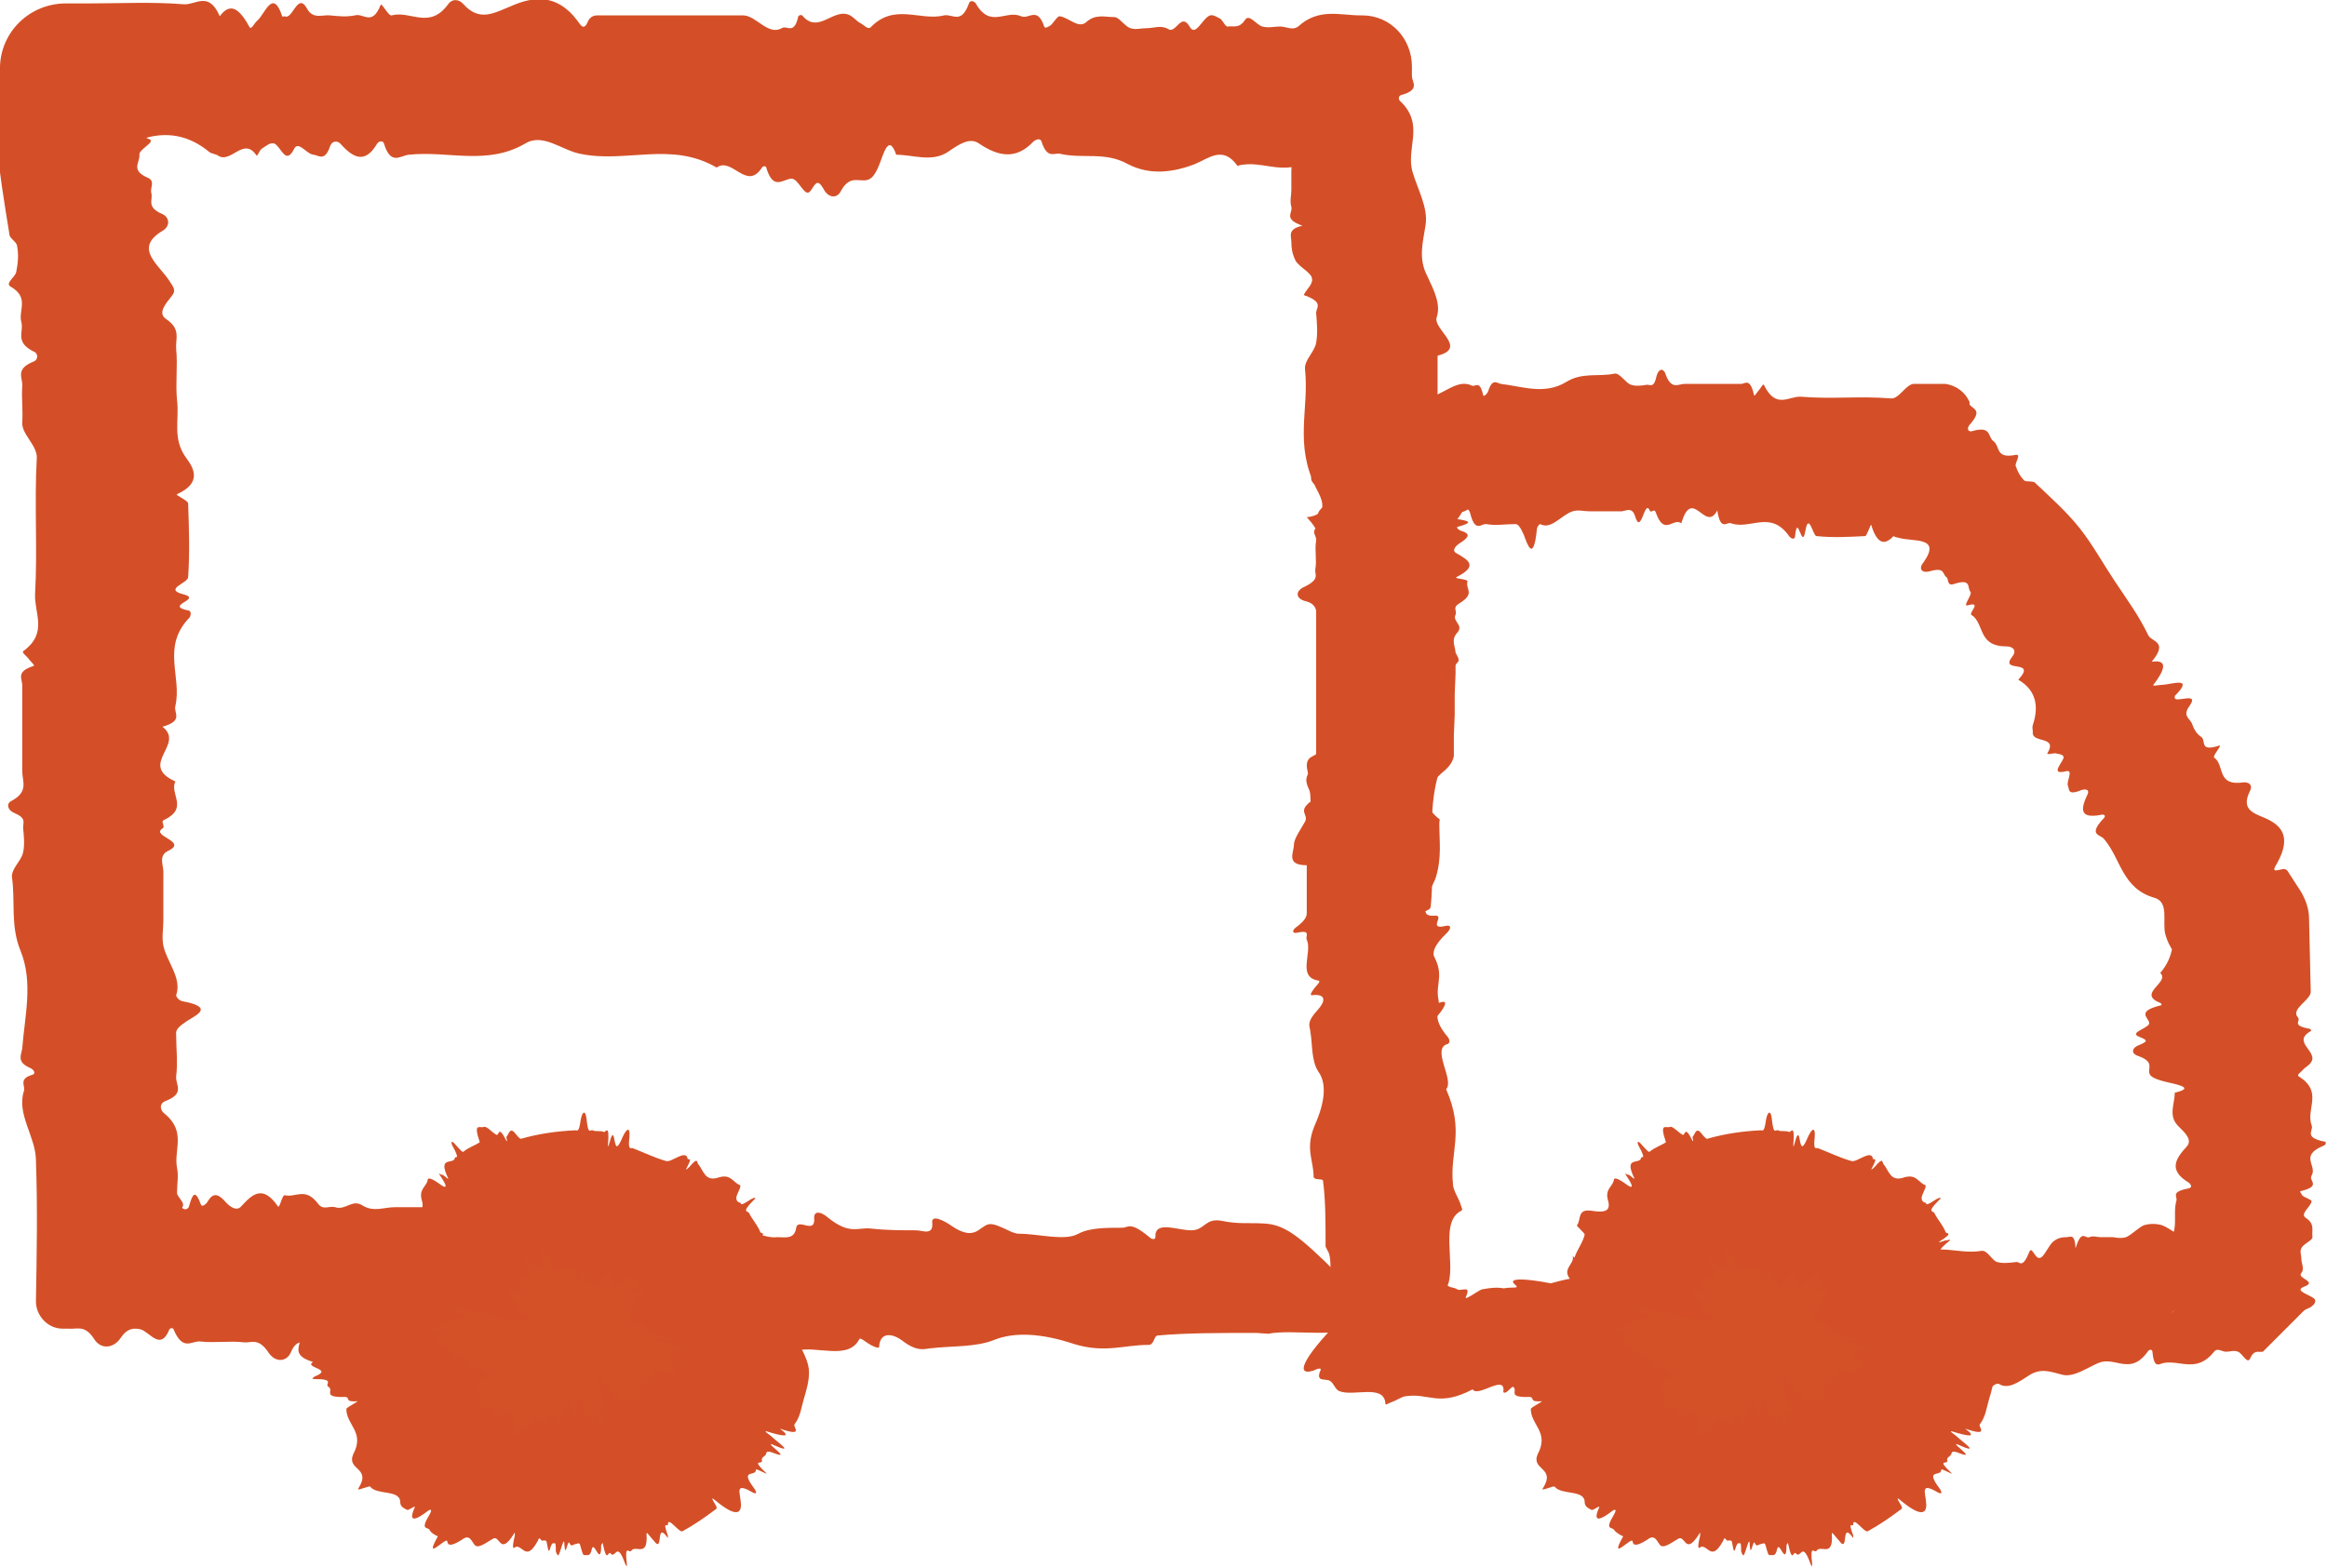 <svg viewBox="0 0 27.21 18.34" xmlns="http://www.w3.org/2000/svg" data-name="Layer 2" id="Layer_2">
  <defs>
    <style>
      .cls-1 {
        fill: #d45027;
      }

      .cls-2 {
        fill: #d44f27;
      }
    </style>
  </defs>
  <g id="ICONS">
    <g>
      <path d="M14.69,15.59c-.44,0-.82,0-1.15.03-.05,0-.04.11-.11.11-.29,0-.51.1-.87-.01-.39-.13-.7-.14-.93-.05-.22.09-.5.07-.75.1-.08.01-.16.04-.33-.09-.12-.09-.26-.1-.27.07,0,.03-.06,0-.1-.02-.04-.02-.12-.09-.13-.07-.13.26-.51.07-.74.14-.06.02-.17-.06-.15.12,0,.05-.06.05-.1.01-.1-.11-.16-.13-.23-.13h-.83c-.05.25-.24.15-.39.15-.11,0-.25-.08-.37-.13-.12-.05-.19.11-.37-.1-.03-.03-.05.03-.08.03-.13.02-.25.1-.4.02-.08-.04-.16-.08-.22-.08h-2.56c-.07.01-.15-.02-.21.13-.05.11-.18.12-.26,0-.12-.18-.2-.11-.29-.12-.17-.02-.34.01-.51-.01-.1-.01-.2.12-.31-.14,0-.02-.04-.02-.05,0-.1.25-.22.04-.33,0-.08-.02-.16-.02-.24.1-.08.12-.23.14-.31.01-.11-.17-.2-.11-.3-.12h-.06s-.01,0-.01,0c-.17,0-.31-.15-.31-.32.01-.55.02-1.1,0-1.65,0-.27-.23-.54-.14-.81.02-.06-.07-.14.1-.19.04-.01.02-.06-.03-.08-.16-.07-.1-.15-.09-.23.03-.38.13-.77-.02-1.14-.12-.29-.06-.58-.1-.86-.01-.1.11-.19.13-.29.02-.09.01-.19,0-.29,0-.06.04-.11-.1-.17-.08-.03-.1-.11-.04-.14.21-.11.13-.23.13-.35v-.99c.01-.08-.09-.17.13-.24.03,0-.04-.06-.06-.09-.02-.03-.09-.07-.05-.09.28-.21.12-.44.13-.66.03-.53-.01-1.06.02-1.59.01-.15-.18-.28-.17-.42.01-.14-.01-.28,0-.42.01-.1-.09-.2.13-.29.06-.02.06-.1,0-.12-.22-.11-.11-.23-.14-.34-.04-.14.1-.29-.13-.42-.06-.04.06-.11.07-.17.02-.1.03-.2.01-.3,0-.05-.09-.09-.09-.14-.06-.37-.12-.73-.15-1.1C0,1.37,0,1.09,0,.8v-.02C.01.37.35.04.77.04h.26c.37,0,.75-.02,1.12.01.14.01.29-.16.42.14.13-.18.24-.07.35.13.02.03.06-.06.09-.08.09-.08.18-.38.29-.05,0,.01.02,0,.03,0,.09.05.15-.29.26-.09.07.13.18.07.27.08.1.01.19.02.29,0,.1-.03.2.13.3-.12.01-.04.09.13.13.12.22-.06.44.17.66-.13.05-.07.13-.06.18,0,.19.21.36.1.56.02.25-.11.53-.15.77.17.05.07.08.12.13,0,.04-.07.1-.06.15-.06h1.66c.15,0,.29.24.45.15.06-.04.14.08.19-.12,0-.03.03-.04.05-.03.19.23.37-.1.56,0,.04.02.08.07.12.09.04.02.09.08.12.05.28-.29.58-.07.86-.14.1-.02.2.11.29-.14.01-.04.06-.03.08,0,.17.3.35.07.53.15.09.04.19-.12.27.12.01.03.05,0,.07-.01.04-.03.08-.11.11-.11.1.01.22.15.31.07.11-.1.22-.06.33-.06.06,0,.12.11.19.13.06.02.12,0,.18,0,.09,0,.18-.04.26.01.09.06.15-.2.25-.03.07.13.15-.1.24-.13.04-.01.08.02.12.04.03.02.06.1.09.09.06-.01.13.03.2-.08.05-.07.13.06.2.08.07.02.14,0,.21,0s.14.05.21,0c.24-.22.49-.13.73-.13h.02c.33,0,.58.27.58.6,0,.04,0,.07,0,.11,0,.07.1.16-.12.22-.04.01-.04.05-.02.07.3.28.06.56.15.84.06.2.18.41.15.61-.03.2-.09.39.02.6.08.17.16.33.11.48-.05.14.37.36.01.45,0,.15,0,.31,0,.46-.01.13.08.28-.13.36-.08.03-.07.12,0,.18.22.21.15.36.04.49-.03.03.08.11.08.15.01.14.03.28,0,.41-.09.38.14.85.13,1.26,0,.07.16.22.12.27-.27.3,0,.82-.17,1.16-.23.49-.09,1.14-.15,1.7,0,.07-.17.06-.12.12.14.19.02.25.12.4.18.28.05.37.09.57.03.14-.1.19.11.44.03.04.02.07,0,.08-.2.05.08.42-.02.53.22.5.04.73.08,1.11,0,.06.05.14.08.21.01.04.04.09.02.1-.25.12-.08.58-.15.84-.02.08-.09.13-.12.21-.03.08.02.24-.12.21-.04-.01-.02.07,0,.13.08.32-.21.22-.66-.23-.16-.16-.17-.22-.23-.33-.12-.21-.2-.38-.19-.48,0-.08.06-.13-.1-.35-.03-.04-.02-.07,0-.07.14-.02.02-.29.12-.34.08-.04.05-.16.09-.24.03-.07-.06-.23.09-.19.05.01-.08-.18-.09-.25-.02-.16-.03-.31,0-.44.07-.39-.2-1.01-.14-1.4-.24-.47-.03-.65-.15-1.03-.15-.46-.08-.78-.15-1.18-.02-.08-.01-.14.05-.17.04-.02.09-.05.09-.09,0-.17-.02-.36,0-.52.01-.09-.12-.25.12-.23.03,0,.03-.04,0-.07-.25-.26-.1-.36-.13-.54-.01-.07,0-.12.09-.16.1-.04.09-.16,0-.26-.07-.08-.07-.13-.09-.2-.09-.25.17-.41-.14-.73.27-.03.18-.21.11-.34-.26-.52-.08-.92-.13-1.39-.01-.11.11-.2.13-.31.02-.11.01-.23,0-.35,0-.06.09-.12-.12-.2-.02,0-.03-.02-.02-.02.03-.06.11-.12.09-.19-.01-.06-.15-.13-.19-.2-.04-.08-.05-.15-.05-.22,0-.07-.05-.15.13-.19-.23-.08-.11-.15-.13-.22-.02-.07,0-.13,0-.2v-.22c0-.07.02-.15,0-.22-.03-.1-.11-.21-.14-.31-.02-.11-.02-.21,0-.32.03-.12.09-.25.13-.37l.88.88h-.03c-.06-.03-.11.03-.16.11-.07.11-.17.34-.27.03-.02-.06-.09-.04-.13,0-.3.32-.61.05-.91.14-.17-.24-.33-.09-.5-.02-.26.1-.53.13-.78,0-.27-.15-.52-.06-.79-.12-.07-.02-.15.07-.22-.14-.01-.05-.07-.03-.1,0-.21.22-.42.16-.63.02-.11-.08-.24.01-.37.1-.19.12-.4.03-.6.03-.09-.26-.15,0-.2.12-.06.15-.11.18-.18.18-.09,0-.18-.04-.27.13-.05.09-.15.07-.2-.03-.07-.12-.09-.07-.15.02-.07.1-.14-.15-.23-.14-.1.01-.21.14-.29-.13,0-.02-.04-.02-.05,0-.18.28-.35-.13-.53,0-.53-.31-1.06-.05-1.59-.16-.22-.04-.44-.25-.65-.12-.45.26-.9.08-1.36.13-.1.01-.21.13-.29-.13-.01-.04-.06-.03-.08,0-.14.24-.28.17-.43,0-.04-.04-.1-.03-.12.03-.06.18-.13.11-.19.1-.08,0-.18-.17-.23-.07-.1.2-.15-.02-.23-.06-.05-.02-.1.03-.15.06-.02.01-.05.09-.06.08-.15-.23-.3.1-.45,0-.03-.02-.07-.02-.1-.04q-.36-.3-.8-.15c-.12-.33-.27.15-.4-.09-.05-.09-.14-.07-.2,0-.05.06-.11.09-.16.12l.85-.85c.09.22-.04.43.03.65.02.06-.2.1-.02.17.07.03-.13.12-.12.18.01.09-.11.18.1.27.09.04.02.12.04.18.02.08-.06.16.12.24.1.04.1.15.01.2-.35.21-.03.4.09.6.04.06.07.1.02.16-.07.09-.17.2-.07.27.18.12.11.23.12.35.02.2-.01.4.01.6.03.23-.06.45.11.68.09.12.18.29-.11.42-.03.01.13.07.13.11.01.29.02.57,0,.86,0,.07-.29.14-.06.2.24.06-.23.13.06.19.04,0,.04.07,0,.1-.31.34-.07.68-.15,1.02-.02.08.1.17-.15.24.27.21-.29.44.15.64-.07.15.16.31-.13.45-.05.02.02.07-.02.1-.14.09.3.15.07.26-.13.06-.05.18-.06.27,0,.09,0,.17,0,.26v.29c0,.1-.02.19,0,.29.04.19.22.38.15.58,0,.02.03.06.07.07.38.07.17.16.06.23-.09.06-.14.1-.13.16,0,.16.02.33,0,.49-.01.1.11.2-.13.29-.07.03-.06.11,0,.15.25.21.1.42.14.63.02.09,0,.19,0,.29,0,.07.16.14,0,.22.3.35.11.71.14,1.07v.04s-1.31-1.31-1.31-1.31c.32-.03.64-.01.96,0,.08,0,.17-.12.26.14.02.05.08.04.09,0,.04-.14.07-.21.14-.02.01.03.06,0,.08-.04.06-.1.12-.09.2,0,.06.07.14.12.19.06.13-.14.25-.26.43,0,.02.03.05-.14.08-.13.13.03.24-.1.39.1.06.08.13.02.2.04.12.04.2-.1.32-.02.13.08.25.02.37.02h.37s.37.01.37.01h.37s.37.01.37.01h.37c.09.01.17.04.29.14.3.25.57.22.82.03.02-.01.05,0,.07,0,.32,0,.62-.03.97.04.15.03.34.14.48.12.09,0,.2.03.22-.11.02-.12.23.09.21-.12,0-.08.08-.07.16,0,.26.21.35.11.51.13.18.02.36.02.52.02.08,0,.21.07.19-.1,0-.08.13-.02.23.05.16.11.25.09.31.05.13-.09.12-.11.39.02.03.01.06.02.08.02.24,0,.54.09.7,0,.13-.07.32-.07.51-.07.08,0,.09-.08.32.11.03.03.07.03.07,0-.01-.2.25-.08.42-.08.16,0,.16-.15.36-.11.19.04.32.02.48.03.24.01.4.12.88.6.4.4.42.48.3.57-.26.19-.82.06-1.12.12Z" class="cls-2"></path>
      <path d="M15.5,14.58c0-.3,0-.55-.03-.77,0-.03-.11,0-.11-.05,0-.19-.1-.32.01-.59.13-.29.14-.5.05-.63-.09-.13-.07-.32-.1-.49-.01-.06-.04-.1.09-.24.09-.1.1-.19-.07-.17-.03,0,0-.04.02-.07.02-.03.09-.09.06-.1-.26-.04-.07-.33-.14-.48-.02-.04.06-.12-.12-.08-.05.01-.05-.03-.01-.06.11-.08.13-.13.13-.17v-.56c-.25,0-.15-.15-.15-.24,0-.07.08-.18.13-.27.05-.09-.11-.12.1-.26.03-.02-.03-.03-.03-.05-.02-.09-.1-.16-.02-.27.04-.06.08-.11.08-.16v-1.71s.01-.1-.13-.13c-.11-.03-.12-.12,0-.17.18-.09.11-.14.12-.2.02-.11-.01-.22.01-.34.01-.07-.12-.13.14-.21.02,0,.02-.03,0-.03-.24-.06-.04-.14,0-.22.02-.05.02-.11-.1-.16-.12-.05-.14-.15-.01-.21.17-.08.11-.14.12-.2v-.32s0-.02,0-.02c0-.17.14-.3.31-.3.27,0,.55,0,.82,0,.18,0,.36-.23.54-.14.04.02.09-.07.13.1,0,.04.04.01.06-.03.05-.16.1-.1.15-.09.25.03.51.13.76-.02.19-.12.38-.06.57-.1.06-.01.13.11.19.13.06.02.13.01.19,0,.04,0,.08.04.11-.1.02-.08.07-.1.1-.04.07.21.15.13.23.13h.65c.05.01.11-.09.16.13,0,.03.04-.04.06-.06.02-.02.05-.09.06-.05.14.28.29.12.43.13.35.03.7-.01,1.05.02.1.01.18-.18.28-.17.08,0,.16,0,.25,0h.11c.13.02.23.1.28.21v.03c.04.06.16.06,0,.24-.04.05-.01.09.04.07.22-.06.17.07.24.12.08.06.02.21.26.16.07-.01-.01.09,0,.13.02.06.05.12.1.17.02.02.11,0,.13.03.18.17.37.34.52.53.15.19.27.41.41.62s.28.4.39.63c.04.08.24.07.04.31.2-.03.15.1.02.27-.02.02.07,0,.1,0,.1,0,.39-.11.15.13,0,0,0,0,0,.02,0,.07.3-.08.17.1-.08.11,0,.14.03.2.02.06.05.12.11.16.06.04-.03.18.21.1.04-.01-.08.12-.06.14.13.09.02.34.35.29.07,0,.1.04.07.1-.11.22.04.26.18.32.18.08.31.21.14.52-.04.07-.07.11.04.08.07-.02.08.02.1.05l.13.2c.06.1.1.21.1.32l.02.86c0,.1-.24.2-.15.3.04.04-.08.09.12.13.03,0,.04.02.03.03-.23.13.1.24,0,.37-.02.03-.06.05-.09.08-.02.03-.08.06-.05.08.29.18.08.38.15.57.03.06-.1.14.14.19.04,0,.03.04,0,.05-.29.12-.07.23-.14.35-.04.06.12.12-.12.18-.03,0,0,.03.01.05.03.03.11.05.11.07-.01.07-.15.15-.06.2.1.07.06.14.07.22,0,.04-.11.08-.13.13-.02.04,0,.08,0,.12,0,.06.04.12,0,.17-.06.06.2.1.03.16-.13.05.1.1.13.15.01.03-.01.06-.04.08-.02.02-.07.03-.09.05l-.48.48s-.01,0-.01,0c-.04.01-.09-.03-.14.08-.03.07-.09-.06-.14-.08-.05-.02-.09,0-.14,0-.05,0-.1-.05-.14,0-.2.25-.39.1-.58.13-.05,0-.12.09-.14-.12,0-.04-.03-.04-.05-.02-.21.3-.38.06-.58.14-.14.06-.29.17-.42.14-.13-.03-.25-.09-.4.01-.12.08-.24.16-.34.1-.09-.06-.29.36-.3,0-.1,0-.21,0-.31-.01-.08-.02-.2.07-.23-.13,0-.08-.07-.07-.12,0-.17.21-.26.15-.34.04-.02-.03-.08.08-.12.08-.1,0-.19.02-.28,0-.24-.09-.6.13-.87.12-.05,0-.17.16-.2.11-.16-.26-.56-.01-.76-.17-.28-.23-.75-.09-1.12-.16-.05,0,0-.17-.06-.12-.16.14-.17.01-.3.12-.23.18-.26.05-.41.09-.1.03-.11-.1-.33.11-.03.03-.06.02-.05,0,.02-.2-.3.08-.36-.02-.4.21-.51.04-.78.08-.04,0-.11.05-.17.07-.03.01-.07.04-.07.02-.01-.24-.38-.08-.54-.15-.05-.02-.06-.09-.11-.12-.05-.03-.17.02-.11-.12.02-.04-.04-.02-.08,0-.25.08-.08-.21.37-.65.16-.16.2-.17.3-.23.18-.12.31-.19.38-.18.05,0,.06.06.27-.1.03-.03.05-.02.05,0-.04.14.18.03.18.12,0,.08.09.06.13.09.04.03.17-.06.1.09-.02.05.15-.08.19-.09.11-.02.21-.03.29,0,.24.07.72-.19.96-.13.37-.24.43-.03.71-.15.33-.15.53-.07.81-.14.06-.01.09,0,.1.05,0,.04.01.09.04.09.11,0,.24-.01.34,0,.06.01.19-.12.13.12,0,.03.02.03.05,0,.22-.24.26-.1.38-.13.05-.01.08,0,.09.08,0,.09.09.09.17,0,.07-.07.1-.07.14-.09.18-.09.24.17.5-.14-.02.27.11.18.21.11.38-.25.61-.07.92-.12.07-.01.12.11.18.13.07.02.15.01.23,0,.04,0,.07.08.15-.12,0-.01.02-.02.02-.02.04.03.06.11.11.09.04-.01.1-.15.15-.19.05-.04.1-.05.15-.05.05,0,.1-.05.11.13.07-.23.11-.11.16-.13.05-.02.09,0,.13,0h.15s.09.02.15,0c.07-.03.14-.11.21-.14.07-.02.14-.02.21,0,.08.03.16.1.25.14.03.02.07-.04.11-.12.05-.11.13-.34.17-.03,0,.06.05.04.08,0,.2-.32.38-.05.57-.14.01.03.02.05.04.07l-1.11,1.11c.13-.1.01-.19-.05-.29-.1-.17-.14-.35,0-.51.15-.18.06-.35.11-.52.01-.05-.07-.1.14-.14.05-.01.03-.05,0-.07-.23-.14-.16-.27-.02-.42.07-.08-.02-.16-.1-.24-.12-.12-.04-.26-.04-.39.26-.06,0-.1-.12-.13-.15-.04-.18-.07-.18-.12,0-.06.04-.12-.13-.18-.09-.03-.07-.1.02-.13.12-.05.07-.06-.02-.1-.1-.05.15-.1.13-.16-.01-.06-.15-.13.13-.2.02,0,.02-.02,0-.03-.28-.11.12-.24,0-.35.17-.2.16-.4.14-.6l.16.54c-.1-.12-.2-.24-.24-.39-.04-.15.05-.38-.13-.43-.38-.11-.39-.46-.59-.69-.04-.05-.19-.04,0-.24.03-.03,0-.05-.03-.04-.26.05-.24-.07-.16-.24.02-.04,0-.07-.07-.05-.17.07-.14-.01-.16-.05-.02-.05.07-.19-.02-.17-.2.05-.04-.1-.03-.16,0-.04-.06-.04-.1-.05-.02,0-.1.02-.09,0,.13-.21-.19-.11-.17-.25,0-.03-.01-.05,0-.08q.12-.36-.17-.53c.23-.25-.23-.07-.07-.27.06-.08,0-.12-.07-.12-.34,0-.25-.27-.41-.37-.03-.02.13-.16-.04-.11-.07.02.06-.13.03-.16-.04-.04.02-.16-.19-.09-.09.03-.06-.06-.09-.08-.05-.03-.01-.12-.19-.07-.1.03-.14-.03-.08-.1.22-.31-.12-.24-.29-.29-.05-.01-.09-.02-.07-.08.03-.09.07-.21-.04-.19-.2.03-.17-.07-.22-.13-.08-.09-.12-.2-.19-.29l.98.53h-.05c-.15.04-.3-.05-.45.12-.08.09-.19.18-.28-.11,0-.03-.05.13-.07.13-.19.01-.38.02-.57,0-.04,0-.09-.29-.13-.06-.04.24-.09-.23-.12.06,0,.04-.04.04-.07,0-.22-.31-.45-.07-.68-.15-.05-.02-.12.1-.16-.15-.14.27-.29-.29-.42.15-.1-.07-.2.16-.3-.13-.02-.05-.05.02-.07-.02-.06-.14-.1.3-.17.07-.04-.13-.12-.05-.18-.06-.06,0-.11,0-.17,0h-.19c-.06,0-.13-.02-.19,0-.13.04-.25.22-.38.15-.01,0-.04.03-.04.07-.04.38-.11.17-.15.06-.04-.09-.07-.14-.11-.13-.11,0-.22.02-.33,0-.06-.01-.13.11-.19-.13-.02-.07-.07-.06-.1,0-.14.25-.28.1-.42.14-.06.02-.13,0-.19,0-.05,0-.1.16-.14,0-.15.2-.31.18-.47.16l1.32-1.32c-.01.07-.03.15-.02.22.03.21.01.43,0,.64,0,.05.12.1-.14.17-.05.01-.04.05,0,.06.14.02.21.04.02.09-.03,0,0,.04.04.05.1.03.09.07,0,.13-.07.04-.12.1-.06.13.14.08.26.15,0,.28-.03.02.13.02.13.05-.03.09.1.14-.1.26-.08.05-.02.08-.04.13-.04.08.1.12.02.21-.08.09-.02.16-.02.24v.24s-.01.24-.01.24v.24s-.01.24-.01.24v.24c-.01.06-.04.12-.14.2-.25.22-.21.4-.03.54.01,0,0,.03,0,.05,0,.21.03.4-.04.63-.03.1-.14.24-.12.33,0,.06-.03.13.11.12.12-.01-.09.17.12.12.08-.02.07.04,0,.1-.21.21-.11.25-.13.35-.02.12-.02.23-.01.34,0,.05-.06.15.1.1.08-.02.02.08-.05.16-.11.13-.09.18-.05.21.09.06.11.05-.02.26-.01.02-.02.04-.02.06,0,.16-.09.37,0,.45.07.07.07.18.07.31,0,.05.08.03-.11.24-.03.03-.03.06,0,.05.2-.07.08.13.08.24,0,.1.16.05.11.2-.04.14-.02.21-.03.31-.01.16-.12.29-.61.78-.4.4-.49.44-.57.39-.19-.11-.06-.53-.12-.72Z" class="cls-2"></path>
      <g>
        <circle r="1.96" cy="15.65" cx="20.63" class="cls-1"></circle>
        <path d="M18.41,14.71c.04-.11.1-.18.12-.27,0-.02-.1-.1-.09-.11.05-.06,0-.19.16-.17.18.03.24,0,.2-.13-.03-.12.05-.15.07-.22,0-.02,0-.06.13.03.09.07.12.06.01-.1-.02-.03.01,0,.03,0,.02,0,.08.07.07.04-.13-.27.07-.15.08-.24,0-.02.07.04-.03-.14-.02-.04-.01-.06.02-.03.08.09.1.11.11.1.06-.05.13-.07.19-.11-.08-.24,0-.16.05-.18.03-.01.09.06.14.09.04.03.02-.13.12.07.02.03,0-.04,0-.04.03-.03.04-.12.1-.05.03.04.06.07.07.07.21-.06.42-.09.63-.1.02,0,.04.03.06-.12.02-.11.06-.12.07,0,.02.18.04.11.07.12.04.02.09,0,.13.02.02.01.07-.11.05.15,0,.02,0,.03.01,0,.06-.24.06-.03.08,0,.01.03.03.03.08-.09.05-.11.09-.12.08,0-.02.17.02.12.04.13.13.05.25.11.39.15.06.02.23-.14.25-.03,0,.03.07-.04-.01.11-.02.03,0,.02.03-.01.1-.12.09-.06.1-.04.07.08.08.22.25.16.14-.04.16.06.24.09.03.01-.04.11-.04.15,0,.04.02.05.05.06.01,0-.02.05.1-.03.06-.04.1-.04.05,0-.15.15-.06.12-.05.15.04.08.1.14.13.22,0,.02.11,0-.07.11-.03.02.04,0,.06-.01.02,0,.08-.02.06,0-.23.18-.06.15-.05.2.03.13.1.24.1.37,0,.04.19.03.18.07,0,.04.02.07.01.11,0,.03.09.04-.13.09-.06.01-.06.03,0,.03.22,0,.11.05.15.07.05.03-.1.08.14.11.06,0-.06.03-.07.05-.02.03-.03.05-.01.08,0,.01.09.03.09.04.05.1.11.21.11.32,0,.11-.03.21-.06.31-.03.1-.04.21-.11.3-.02.03.12.15-.17.05.15.11.03.09-.16.03-.03,0,.04.04.06.06.06.06.31.23,0,.09-.01,0,0,0,0,0-.05,0,.23.18.04.11-.12-.05-.09,0-.11.02-.02.02-.05.03-.04.07,0,.04-.13-.03.05.14.03.03-.12-.06-.12-.04,0,.09-.2-.02-.02.22.04.06.02.07-.03.04-.19-.11-.14,0-.13.1.02.13-.02.22-.27.02-.05-.04-.09-.08-.03.02.04.06.01.06,0,.07-.12.09-.25.18-.38.25-.04.02-.17-.18-.17-.08,0,.04-.07-.06,0,.13,0,.03,0,.04,0,.03-.14-.2-.06.13-.14.06-.02-.02-.04-.05-.06-.07-.02-.02-.05-.07-.05-.04.02.29-.13.12-.18.2-.02.03-.08-.09-.05.15,0,.04,0,.04-.02,0-.1-.28-.11-.05-.17-.12-.03-.04-.04.13-.09-.11,0-.03-.01,0-.02.01,0,.03,0,.11-.02.11-.03,0-.07-.14-.09-.06-.02.1-.06.06-.09.07-.02,0-.04-.11-.05-.13-.02-.02-.03,0-.05,0-.02,0-.05.04-.07-.01-.02-.06-.05.19-.06.02,0-.13-.05.1-.07.12-.01.01-.02-.02-.03-.04,0-.02,0-.1-.01-.1-.02.01-.03-.03-.06.07-.02.07-.03-.07-.04-.09-.01-.02-.03-.01-.05-.01-.02,0-.03-.06-.05,0-.13.24-.17.07-.25.07-.02,0-.07.08-.02-.13,0-.04,0-.04-.01-.02-.17.27-.16,0-.25.06-.07.04-.17.12-.21.07-.04-.05-.06-.13-.15-.06-.08.05-.16.09-.17.02,0-.07-.29.26-.11-.06-.04-.02-.08-.04-.11-.08-.02-.03-.11.01,0-.17.04-.07.02-.08-.04-.03-.19.14-.18.05-.13-.06.01-.03-.07.04-.09.03-.04-.02-.08-.04-.08-.09,0-.15-.27-.08-.35-.18-.01-.02-.17.06-.14.02.16-.25-.14-.21-.06-.4.14-.26-.08-.34-.08-.53,0-.02.17-.1.12-.09-.17.01-.04-.06-.17-.05-.23,0-.09-.08-.16-.12-.05-.03.09-.09-.16-.09-.04,0-.03-.01,0-.03.23-.09-.13-.1-.02-.17-.3-.09-.1-.22-.16-.33,0-.02-.07-.03-.1-.05-.02,0-.06-.02-.03-.03.3-.09.08-.21.17-.31.03-.03.12-.05.15-.08.04-.03-.03-.07.16-.07.06,0,.03-.02.01-.04-.11-.1.29-.06.91.1.22.06.23.07.32.1.16.06.26.09.24.11-.02.01-.09.02.12.07.04,0,.03.01,0,.01-.2,0-.05.04-.18.05-.1,0-.08.03-.12.04-.04.01.08.04-.12.04-.07,0,.1.03.11.04.02.03.03.05,0,.08-.09.09.25.14.17.21.29,0,.05.1.19.11.18,0,.1.08.2.1.02,0,.02.01-.05.05-.04.02-.09.05-.09.06,0,.03.03.04.02.08,0,.02.13-.04-.1.1-.03.02-.02.02,0,.01.24-.11.11,0,.16,0,.02,0,.01.01-.06.08-.08.07-.06.08.03.03.06-.03.07-.03.09-.03.09-.03-.09.17.17-.01-.21.2-.12.16-.06.12.23-.13.14.04.22.04.02,0-.04.11-.04.14,0,.03.02.03.04.03.01,0-.03.08.09-.08,0-.01.01-.02.01-.02-.01.03-.04.11-.03.1.01,0,.09-.12.12-.15.03-.03.04-.03.05-.03,0,0,.04-.04-.04.13.11-.2.07-.09.08-.1.01-.01.02,0,.02,0h.03s0,.03.03.02c.02-.03.06-.09.08-.11.02-.02.03-.02.03,0,0,.04,0,.1,0,.15,0,.02.02-.03.05-.11.04-.1.1-.33.03-.03-.01.06,0,.04.01,0,.09-.31.06-.04.11-.13-.01.24.02.09.04.03.03-.09.04-.14.07,0,.03.15.05.06.08.11,0,.01,0-.07.04.14,0,.05.01.03.01,0,0-.22.01-.17.07-.03.03.07.03-.02.02-.1-.01-.12.03-.04.05-.05.09.25.01,0-.02-.12-.04-.14-.05-.17-.05-.18,0,0,.03.03-.03-.13-.03-.08-.02-.06.02.02.05.11.03.06,0-.02-.04-.09.07.13.07.12,0-.01-.05-.14.08.11.01.02.01.02,0,0-.12-.25.08.1.04-.02.2.24.11-.01.21.04.05.02.2.15.13.05-.15-.22,0-.12,0-.19,0-.01-.09-.09.13.06.03.02.03.01,0,0-.19-.16-.12-.12.03-.04.04.02.04,0-.02-.03-.15-.1-.08-.07-.08-.07,0,0,.15.07.07.02-.17-.11.03,0,.06,0,.02,0-.02-.02-.04-.04-.01,0-.08-.05-.06-.04.21.09-.08-.07.01-.04.02,0,.02,0,.04,0,.29.08.3.07.17-.03.31.09-.14-.08.1-.02.09.02.07,0,.01-.02-.26-.1-.05-.08-.12-.13-.02,0,.2.02.03-.02-.07-.01.13,0,.12,0,0-.01.11-.01-.1-.05-.09-.01-.02-.02-.03-.02-.02-.01.06-.02-.12-.04-.09-.01-.1-.02-.01-.02.35,0,.03-.05-.09-.06-.04,0-.07,0-.02-.01.07,0,.17-.03.07-.03-.18,0-.11-.01-.12-.02-.02-.01.01-.04-.02-.05-.03-.01.05-.05-.12-.03-.09.01-.18.03.09-.06.03-.01-.13.03-.13.03-.02-.02-.03-.03-.02-.06,0,0,.26-.12.05-.04-.22.09.21-.11-.06,0-.04.02-.04.01-.01,0,.26-.16.03-.08.09-.14.01-.02-.09.04.11-.1-.23.14.21-.2-.15.03.05-.05-.14.08.08-.11.03-.03-.02,0,0-.02.1-.1-.23.18-.07.03.1-.09.03-.05.03-.06,0-.01-.01-.01-.02-.02l-.02-.02s0-.03-.02-.02c-.05.02-.17.15-.14.08,0,0-.02.02-.05.05-.23.29-.11.13-.05.04.05-.08.07-.11.07-.11-.01,0-.03,0-.03-.03,0-.02-.07.08.05-.13.04-.06.02-.05-.01,0-.14.21-.08.07-.11.09-.01.01-.02,0-.02,0,0,0-.07.14-.02,0-.14.27-.08.08-.13.1-.03.02-.05,0-.07-.02,0,0-.03.11,0-.14,0-.05,0-.04,0,0-.02.13-.03.21-.02.02,0-.03,0,0-.01.04-.02.1-.02.09-.02,0,0-.07,0-.12-.01-.06-.02.14-.03.26-.04,0,0-.03,0,.14,0,.13-.01-.03-.01.1-.03-.1,0-.08-.01-.02-.02-.04-.01-.04-.01.1-.03.02-.02-.08-.02-.02-.03-.01-.01,0-.02,0-.03,0h-.03s-.02,0-.03.01h-.03s-.02.02-.03.02c0,0-.02-.02-.07-.11-.11-.23-.15-.18-.09.02,0,.01,0,0,0,0-.03.02-.04.07-.1.03-.03-.02-.11-.1-.11-.08,0,.02-.03,0,.05.13.08.11-.08-.06.07.13.05.07.04.07,0,.02-.17-.17-.1-.06-.12-.07-.03,0-.04.01-.04.04,0,.01-.07-.03.07.1.07.07.01.03-.05-.02-.1-.07-.09-.05-.06,0,.08.09.1.09-.03.03-.02,0-.02,0-.02,0-.01.02-.11,0-.02.08.08.07.08.09.07.1,0,0,.1.06-.13-.04-.03-.01-.03,0,0,0,.24.13.11.08.1.1,0,.02.2.1.15.1-.05,0-.02.02-.02.03,0,.01-.15-.02-.82-.18-.55-.14-.66-.18-.76-.26-.21-.17,0-.22-.03-.33Z" class="cls-2"></path>
      </g>
      <g>
        <circle r="1.96" cy="15.65" cx="6.77" class="cls-1"></circle>
        <path d="M4.54,14.71c.04-.11.1-.18.12-.27,0-.02-.1-.1-.09-.11.05-.06,0-.19.16-.17.18.03.24,0,.2-.13-.03-.12.05-.15.07-.22,0-.02,0-.06.13.03.09.07.12.06.01-.1-.02-.03.01,0,.03,0,.02,0,.08.07.07.04-.13-.27.07-.15.08-.24,0-.02.07.04-.03-.14-.02-.04-.01-.06.02-.03.08.09.1.11.11.1.06-.05.13-.07.19-.11-.08-.24,0-.16.05-.18.03-.01.09.06.14.09.04.03.02-.13.12.07.02.03,0-.04,0-.04.03-.03.04-.12.1-.05.03.04.06.07.07.07.21-.06.42-.09.64-.1.02,0,.04.03.06-.12.02-.11.06-.12.07,0,.02.18.04.11.07.12.04.02.09,0,.13.02.02.01.07-.11.05.15,0,.02,0,.03.01,0,.06-.24.06-.03.08,0,.01.03.03.03.08-.09.05-.11.09-.12.08,0-.02.17.02.12.04.13.13.05.25.11.39.15.06.02.23-.14.25-.03,0,.03.07-.04-.01.11-.02.03,0,.02.03-.01.1-.12.09-.06.1-.04.07.08.08.22.25.16.14-.04.16.06.24.09.03.01-.04.11-.04.15,0,.04.02.05.05.06.01,0-.02.05.1-.03.06-.04.1-.04.05,0-.15.15-.06.12-.05.15.04.08.1.14.13.22,0,.02.11,0-.07.11-.03.02.04,0,.06-.01.02,0,.08-.02.06,0-.23.18-.06.15-.05.2.03.13.1.24.1.37,0,.04.19.03.18.07,0,.04.02.07.01.11,0,.03.09.04-.13.09-.06.01-.06.03,0,.03.22,0,.11.05.15.07.05.03-.1.08.14.11.06,0-.06.03-.07.05-.02.03-.03.05-.01.08,0,.01.09.03.09.04.05.1.11.21.11.32,0,.11-.03.21-.06.31-.03.1-.04.21-.11.3-.02.03.12.15-.17.05.15.11.03.09-.16.03-.03,0,.04.04.06.06.06.06.31.23,0,.09-.01,0,0,0,0,0-.05,0,.23.18.04.11-.12-.05-.09,0-.11.02-.02.02-.05.03-.04.07,0,.04-.13-.03.05.14.03.03-.12-.06-.12-.04,0,.09-.2-.02-.02.22.04.06.02.07-.03.04-.19-.11-.14,0-.13.1.02.13-.02.22-.27.02-.05-.04-.09-.08-.03.02.04.06.01.06,0,.07-.12.09-.25.18-.38.25-.04.02-.17-.18-.17-.08,0,.04-.07-.06,0,.13,0,.03,0,.04,0,.03-.14-.2-.06.13-.14.06-.02-.02-.04-.05-.06-.07-.02-.02-.05-.07-.05-.04.02.29-.13.12-.18.2-.02.03-.08-.09-.05.15,0,.04,0,.04-.02,0-.1-.28-.11-.05-.17-.12-.03-.04-.04.13-.09-.11,0-.03-.01,0-.02.01,0,.03,0,.11-.02.11-.03,0-.07-.14-.09-.06-.02.1-.06.06-.09.07-.02,0-.04-.11-.05-.13-.02-.02-.03,0-.05,0-.02,0-.05.04-.07-.01-.02-.06-.05.19-.06.02,0-.13-.05.1-.07.12-.01.01-.02-.02-.03-.04,0-.02,0-.1-.01-.1-.02.01-.03-.03-.06.07-.02.07-.03-.07-.04-.09-.01-.02-.03-.01-.05-.01-.02,0-.03-.06-.05,0-.13.24-.17.07-.25.07-.02,0-.07.08-.02-.13,0-.04,0-.04-.01-.02-.17.27-.16,0-.25.06-.07.04-.17.12-.21.07-.04-.05-.06-.13-.15-.06-.08.05-.16.09-.17.02,0-.07-.29.26-.11-.06-.04-.02-.08-.04-.1-.08-.02-.03-.11.01,0-.17.04-.07.02-.08-.04-.03-.19.14-.18.05-.13-.06.01-.03-.07.04-.09.03-.04-.02-.08-.04-.08-.09,0-.15-.27-.08-.35-.18-.01-.02-.17.06-.14.02.16-.25-.14-.21-.06-.4.14-.26-.08-.34-.08-.53,0-.02.17-.1.12-.09-.17.01-.04-.06-.17-.05-.23,0-.09-.08-.16-.12-.05-.03.09-.09-.16-.09-.04,0-.03-.01,0-.03.23-.09-.13-.1-.02-.17-.3-.09-.1-.22-.16-.33,0-.02-.07-.03-.1-.05-.02,0-.06-.02-.03-.03.3-.09.08-.21.17-.31.03-.03.12-.05.15-.08.04-.03-.03-.07.16-.07.06,0,.03-.02.01-.04-.11-.1.29-.06.91.1.22.06.23.07.32.1.16.06.26.09.24.11-.02.01-.09.02.12.07.04,0,.03.01,0,.01-.2,0-.05.04-.18.05-.1,0-.08.03-.12.04-.04.01.08.04-.12.04-.07,0,.1.03.11.04.02.03.03.05,0,.08-.09.09.25.14.17.21.29,0,.05.1.19.11.18,0,.1.08.2.1.02,0,.02.01-.05.05-.04.02-.09.05-.09.06,0,.03.03.04.02.08,0,.02.13-.04-.1.1-.03.02-.02.02,0,.01.24-.11.11,0,.16,0,.02,0,.01.01-.06.08-.08.07-.06.08.03.03.06-.03.07-.03.09-.03.09-.03-.09.17.17-.01-.21.2-.12.16-.06.12.23-.13.14.04.22.04.02,0-.04.11-.04.14,0,.03.02.03.04.03.01,0-.03.08.09-.08,0-.01.01-.02.01-.02-.01.03-.04.11-.03.1.01,0,.09-.12.12-.15.03-.03.04-.03.05-.03,0,0,.04-.04-.04.13.11-.2.07-.09.08-.1.01-.01.02,0,.02,0h.03s0,.03.03.02c.02-.03.06-.09.08-.11.02-.02.03-.02.03,0,0,.04,0,.1,0,.15,0,.02.02-.03.05-.11.04-.1.1-.33.03-.03-.01.06,0,.04.01,0,.09-.31.06-.04.11-.13-.01.24.02.09.04.03.03-.09.04-.14.07,0,.03.15.05.06.08.11,0,.01,0-.07.04.14,0,.05.01.03.01,0,0-.22.01-.17.07-.03.03.07.03-.02.02-.1-.01-.12.03-.04.05-.05.09.25.01,0-.02-.12-.04-.14-.05-.17-.05-.18,0,0,.03.03-.03-.13-.03-.08-.02-.06.02.02.05.11.03.06,0-.02-.04-.09.07.13.07.12,0-.01-.05-.14.08.11.01.02.01.02,0,0-.12-.25.09.1.04-.02.2.24.11-.01.21.04.05.02.2.15.13.05-.15-.22,0-.12,0-.19,0-.01-.09-.09.13.06.03.02.03.01,0,0-.19-.16-.12-.12.03-.04.04.02.04,0-.02-.03-.15-.1-.08-.07-.08-.07,0,0,.15.07.07.02-.17-.11.03,0,.06,0,.02,0-.02-.02-.04-.04-.01,0-.08-.05-.06-.04.21.09-.08-.07.01-.04.02,0,.02,0,.04,0,.29.08.3.07.17-.03.31.09-.14-.08.1-.02.09.02.07,0,.01-.02-.26-.1-.05-.08-.12-.13-.02,0,.2.02.03-.02-.07-.01.13,0,.12,0,0-.01.11-.01-.1-.05-.09-.01-.02-.02-.03-.02-.02-.01.06-.02-.12-.04-.09-.01-.1-.02-.01-.02.35,0,.03-.05-.09-.06-.04,0-.07,0-.02-.01.07,0,.17-.03.07-.03-.18,0-.11-.01-.12-.02-.02-.01.01-.04-.02-.05-.03-.01.05-.05-.12-.03-.09.01-.18.03.09-.06.03-.01-.13.03-.13.03-.02-.02-.03-.03-.02-.06,0,0,.26-.12.05-.04-.22.09.21-.11-.06,0-.04.02-.04.01-.01,0,.26-.16.03-.08.09-.14.01-.02-.09.04.11-.1-.23.14.21-.2-.15.03.05-.05-.14.08.08-.11.03-.03-.02,0,0-.02.1-.1-.23.18-.07.03.1-.09.03-.05.03-.06,0-.01-.01-.01-.02-.02l-.02-.02s0-.03-.02-.02c-.05.02-.17.15-.14.08,0,0-.02.02-.05.05-.23.29-.11.13-.05.04.05-.08.07-.11.07-.11-.01,0-.03,0-.03-.03,0-.02-.07.08.05-.13.04-.06.02-.05-.01,0-.14.21-.08.07-.11.09-.01.01-.02,0-.02,0,0,0-.07.14-.02,0-.14.27-.08.08-.13.1-.03.02-.05,0-.07-.02,0,0-.03.11,0-.14,0-.05,0-.04,0,0-.02.13-.03.21-.02.02,0-.03,0,0-.01.04-.02.1-.02.09-.02,0,0-.07,0-.12-.01-.06-.02.14-.03.26-.04,0,0-.03,0,.14,0,.13-.01-.03-.01.1-.03-.1,0-.08-.01-.02-.02-.04-.01-.04-.01.1-.03.02-.02-.08-.02-.02-.03-.01-.01,0-.02,0-.03,0h-.03s-.02,0-.03.01h-.03s-.02.02-.03.02c0,0-.02-.02-.07-.11-.11-.23-.15-.18-.09.02,0,.01,0,0,0,0-.03.02-.04.07-.1.03-.03-.02-.11-.1-.11-.08,0,.02-.03,0,.05.13.08.11-.08-.06.07.13.05.07.04.07,0,.02-.17-.17-.1-.06-.12-.07-.03,0-.04.01-.04.04,0,.01-.07-.03.07.1.07.07.01.03-.05-.02-.1-.07-.09-.05-.06,0,.08.09.1.09-.03.03-.02,0-.02,0-.02,0-.01.02-.11,0-.02.08.08.07.08.09.07.1,0,0,.1.06-.13-.04-.03-.01-.03,0,0,0,.24.13.11.08.1.1,0,.02.2.1.15.1-.05,0-.02.02-.02.03,0,.01-.15-.02-.82-.18-.55-.14-.66-.18-.76-.26-.21-.17,0-.22-.03-.33Z" class="cls-2"></path>
      </g>
    </g>
  </g>
</svg>